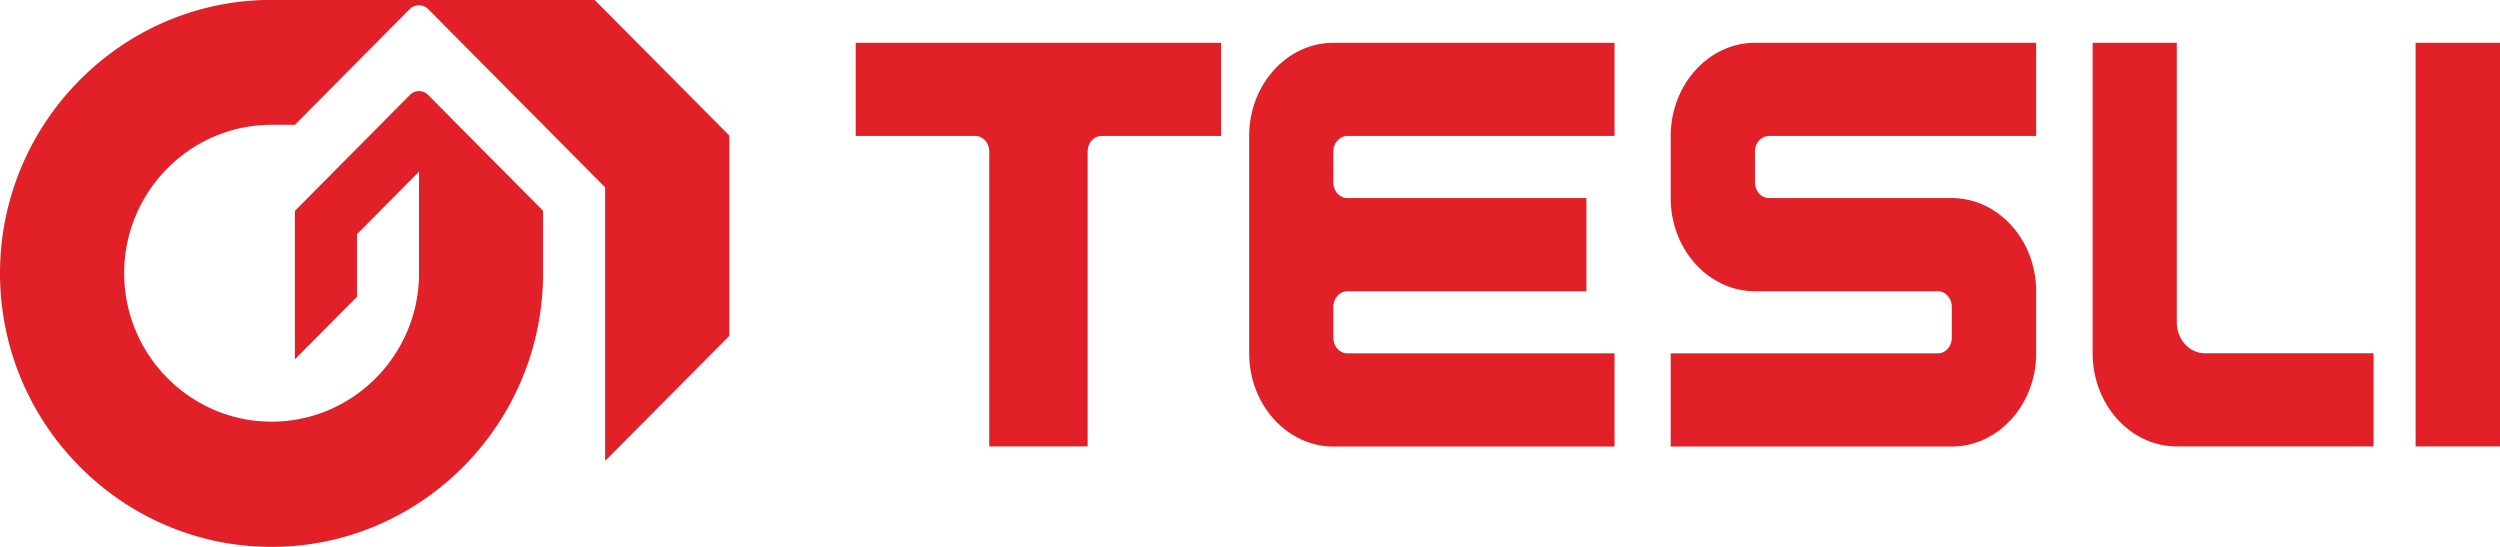 <?xml version="1.0" encoding="UTF-8"?> <svg xmlns="http://www.w3.org/2000/svg" width="160" height="35" fill="none"> <path fill-rule="evenodd" clip-rule="evenodd" d="M154.599 2.738H160v25.833h-5.401V2.738zm-76.451 0v5.963h-7.642c-.497 0-.897.445-.897.994v18.876h-6.297V9.695c0-.549-.4-.994-.897-.994h-7.65V2.738h23.383zm7.194 0h17.989v5.963H86.239c-.497 0-.904.445-.904.994v1.988c0 .549.407.994.904.994h15.291v5.963H86.239c-.497 0-.904.445-.904.994v1.987c0 .55.407.994.904.994h17.092v5.963H85.342c-2.973 0-5.394-2.682-5.394-5.963V8.695c0-3.281 2.421-5.957 5.394-5.957zm26.983 0h17.988v5.963h-17.091c-.497 0-.904.445-.904.994v1.988c0 .549.4.994.904.994h11.691c2.973 0 5.4 2.675 5.4 5.963v3.975c0 3.288-2.427 5.963-5.4 5.963h-17.989v-5.963h17.092c.497 0 .897-.445.897-.994v-1.987c0-.55-.4-.994-.897-.994h-11.691c-2.973 0-5.401-2.676-5.401-5.963V8.7c.007-3.287 2.435-5.963 5.401-5.963zm28.79 19.87h10.794v5.963h-12.594c-2.966 0-5.387-2.676-5.387-5.963V2.738h5.387v17.883c-.007 1.09.8 1.987 1.8 1.987zM46.675 8.674L38.06 0H16.878C7.538.264 0 8.02 0 17.493 0 27.133 7.808 35 17.382 35c9.573 0 17.374-7.867 17.374-17.507V13.49L27.37 6.046a.807.807 0 0 0-1.11.007l-7.388 7.444v9.5l3.973-4.003v-4.003l3.973-4.003v6.498c0 5.233-4.235 9.5-9.435 9.5-5.194 0-9.436-4.267-9.436-9.5s4.235-9.5 9.436-9.5h1.49L26.23.575a.835.835 0 0 1 1.166 0L38.729 11.99v17.507l7.946-8V8.674z" fill="#E22028"></path> </svg> 